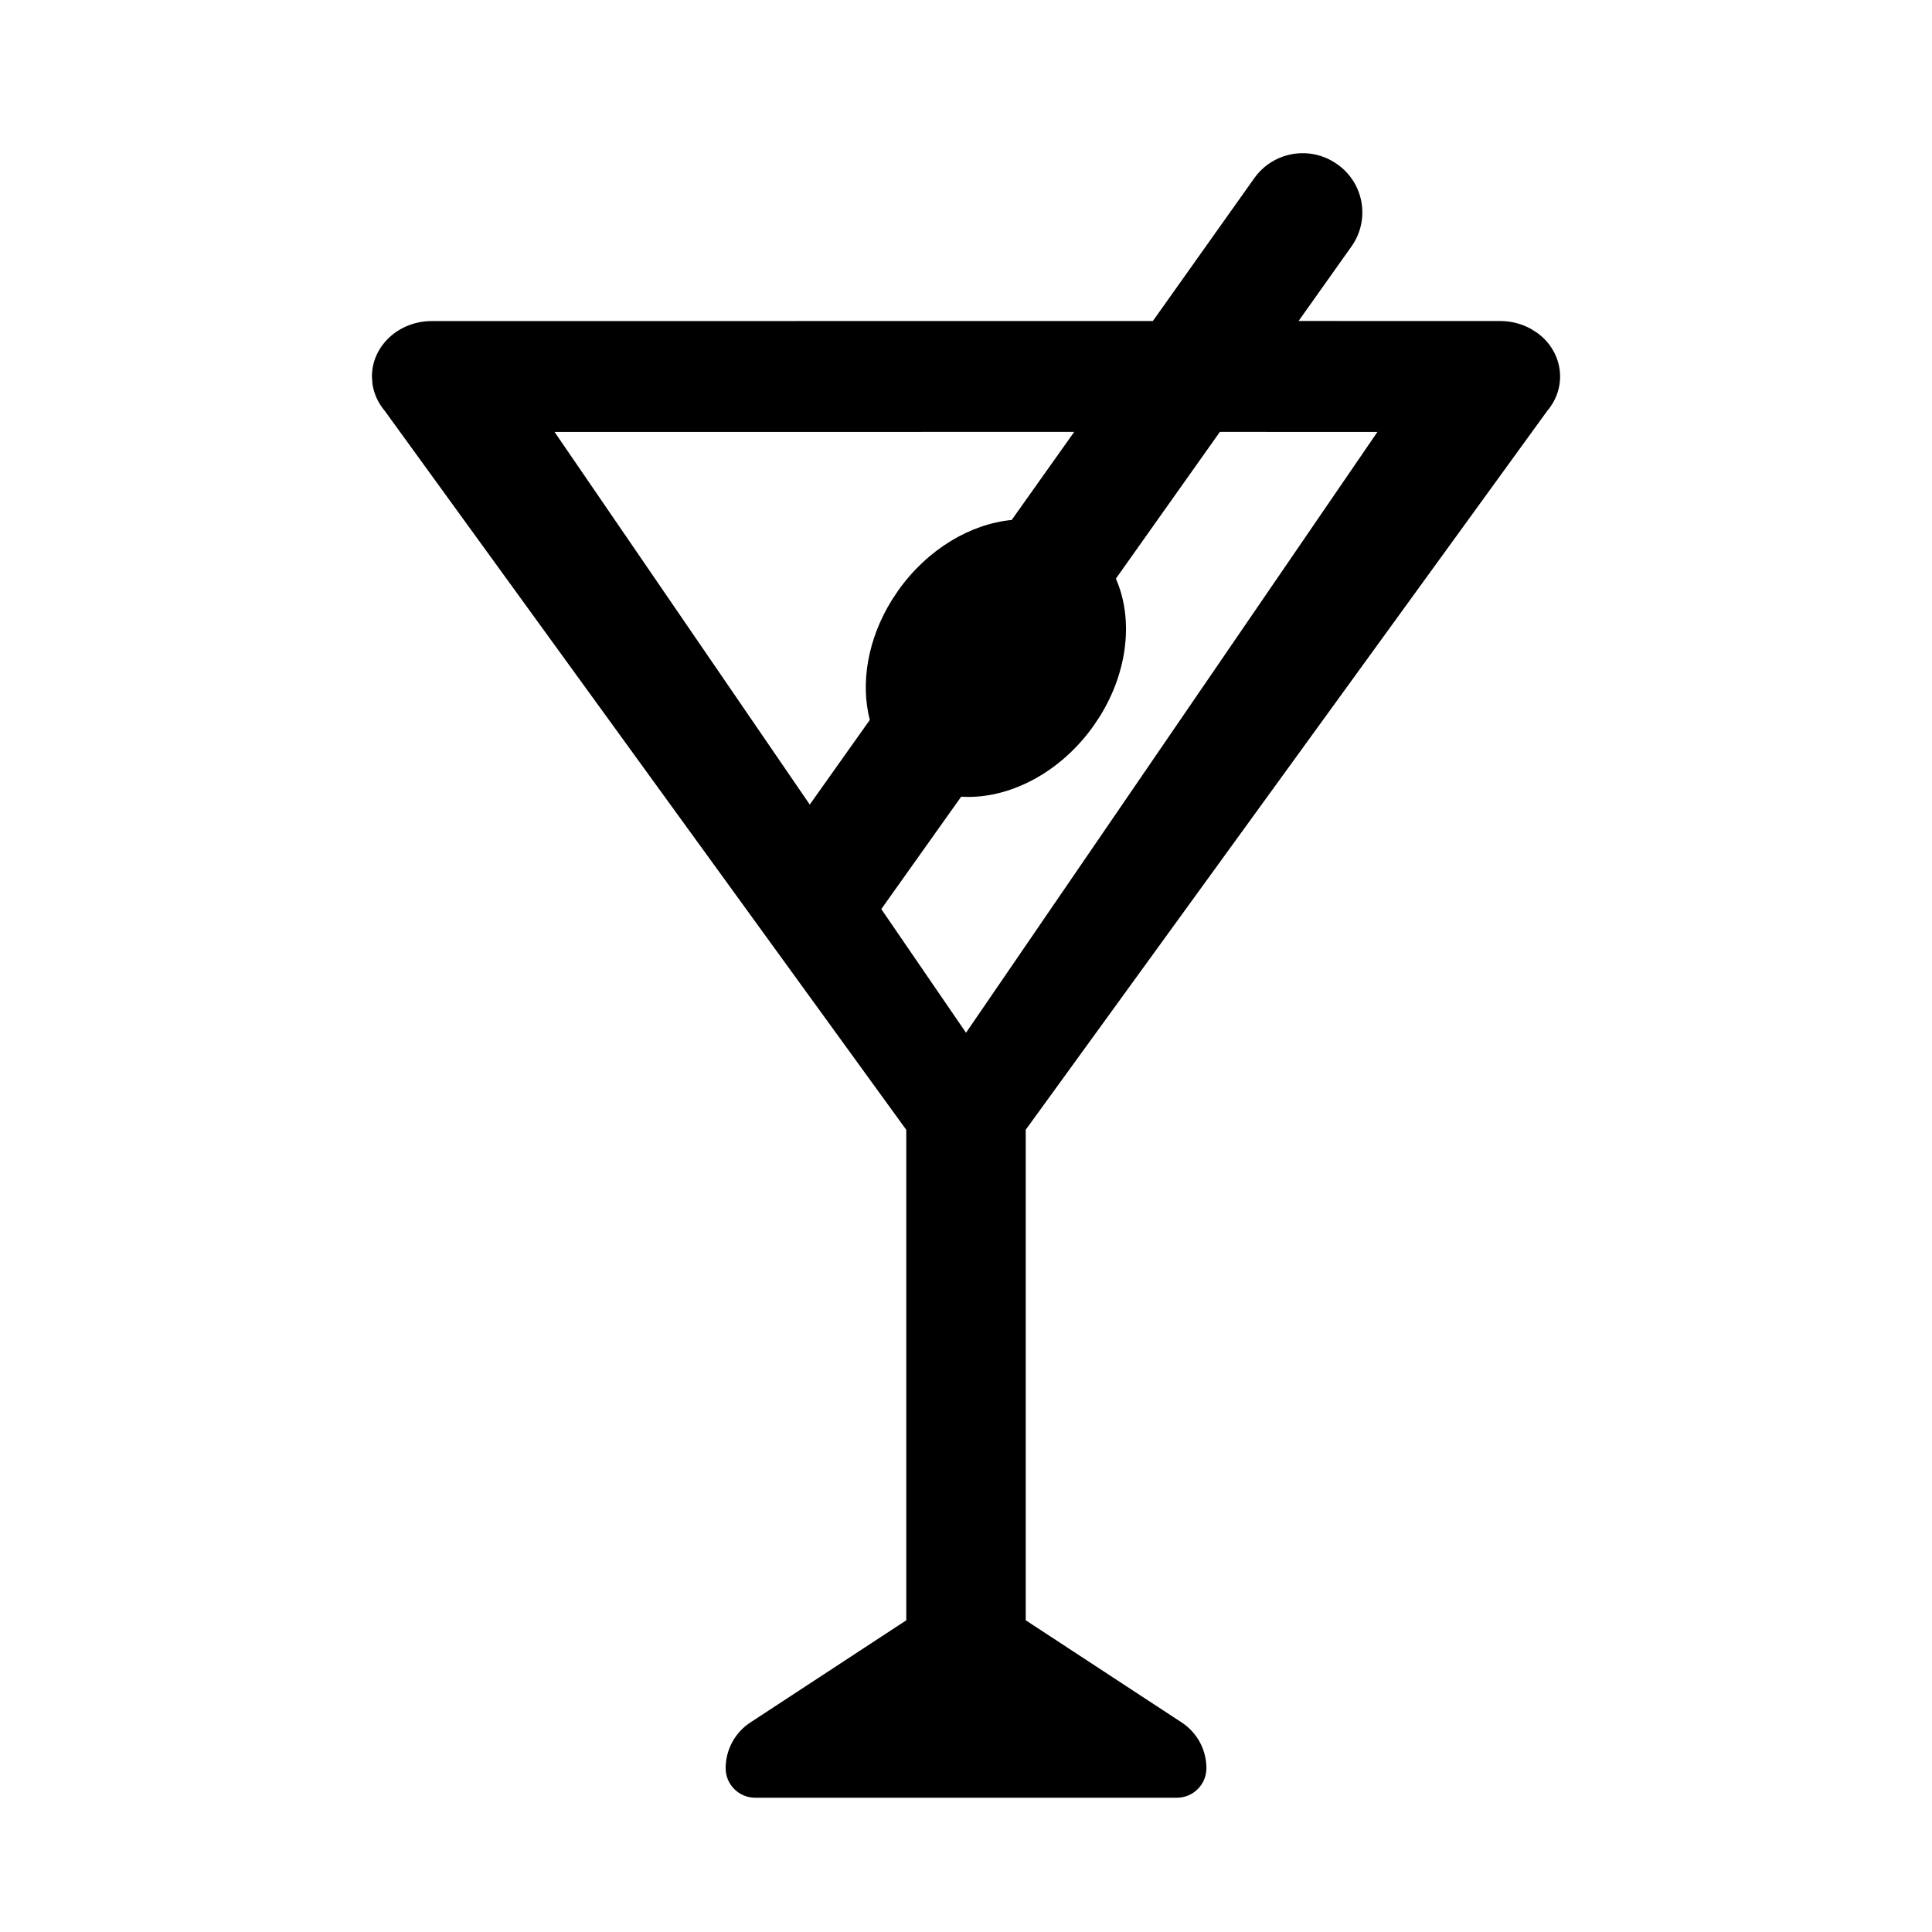 <?xml version="1.0" encoding="UTF-8"?>
<!-- Uploaded to: SVG Repo, www.svgrepo.com, Generator: SVG Repo Mixer Tools -->
<svg fill="#000000" width="800px" height="800px" version="1.1" viewBox="144 144 512 512" xmlns="http://www.w3.org/2000/svg">
 <path d="m498.18 187.39 0.152 0.105c7.066 4.891 8.828 14.586 3.938 21.652l-0.102 0.148-14.031 19.77 53.469 0.016c2.84 0 5.613 0.711 8.035 2.035l1.75 1.105c6.875 5.016 8.07 14.254 2.668 20.633l-138.23 190.54v130.05l0.105 0.016 41.23 27.016c4.086 2.676 6.547 7.231 6.547 12.117 0 4.32-3.504 7.824-7.824 7.824h-111.76c-4.32 0-7.824-3.504-7.824-7.824 0-4.887 2.461-9.441 6.547-12.117l41.23-27.016 0.09-0.016v-130.03l-138.22-190.55c-1.754-2.07-2.867-4.531-3.242-7.117l-0.141-1.961c0-8.113 7.09-14.695 15.836-14.695l191.12-0.016 26.863-37.84c4.992-7.035 14.711-8.742 21.801-3.836zm10.848 71.082-41.75-0.012-27.562 38.891c4.629 10.469 3.312 24.375-4.269 36.531l-1.629 2.445c-9.012 12.715-22.762 19.582-35.094 18.805l-21.172 29.785 22.453 32.773zm-80.355-0.012-137.71 0.012 67.633 98.75 15.91-22.43c-2.504-9.723-0.605-21.426 5.891-31.84l1.629-2.449c7.809-11.016 19.172-17.641 30.09-18.711z" fill-rule="evenodd"/>
</svg>